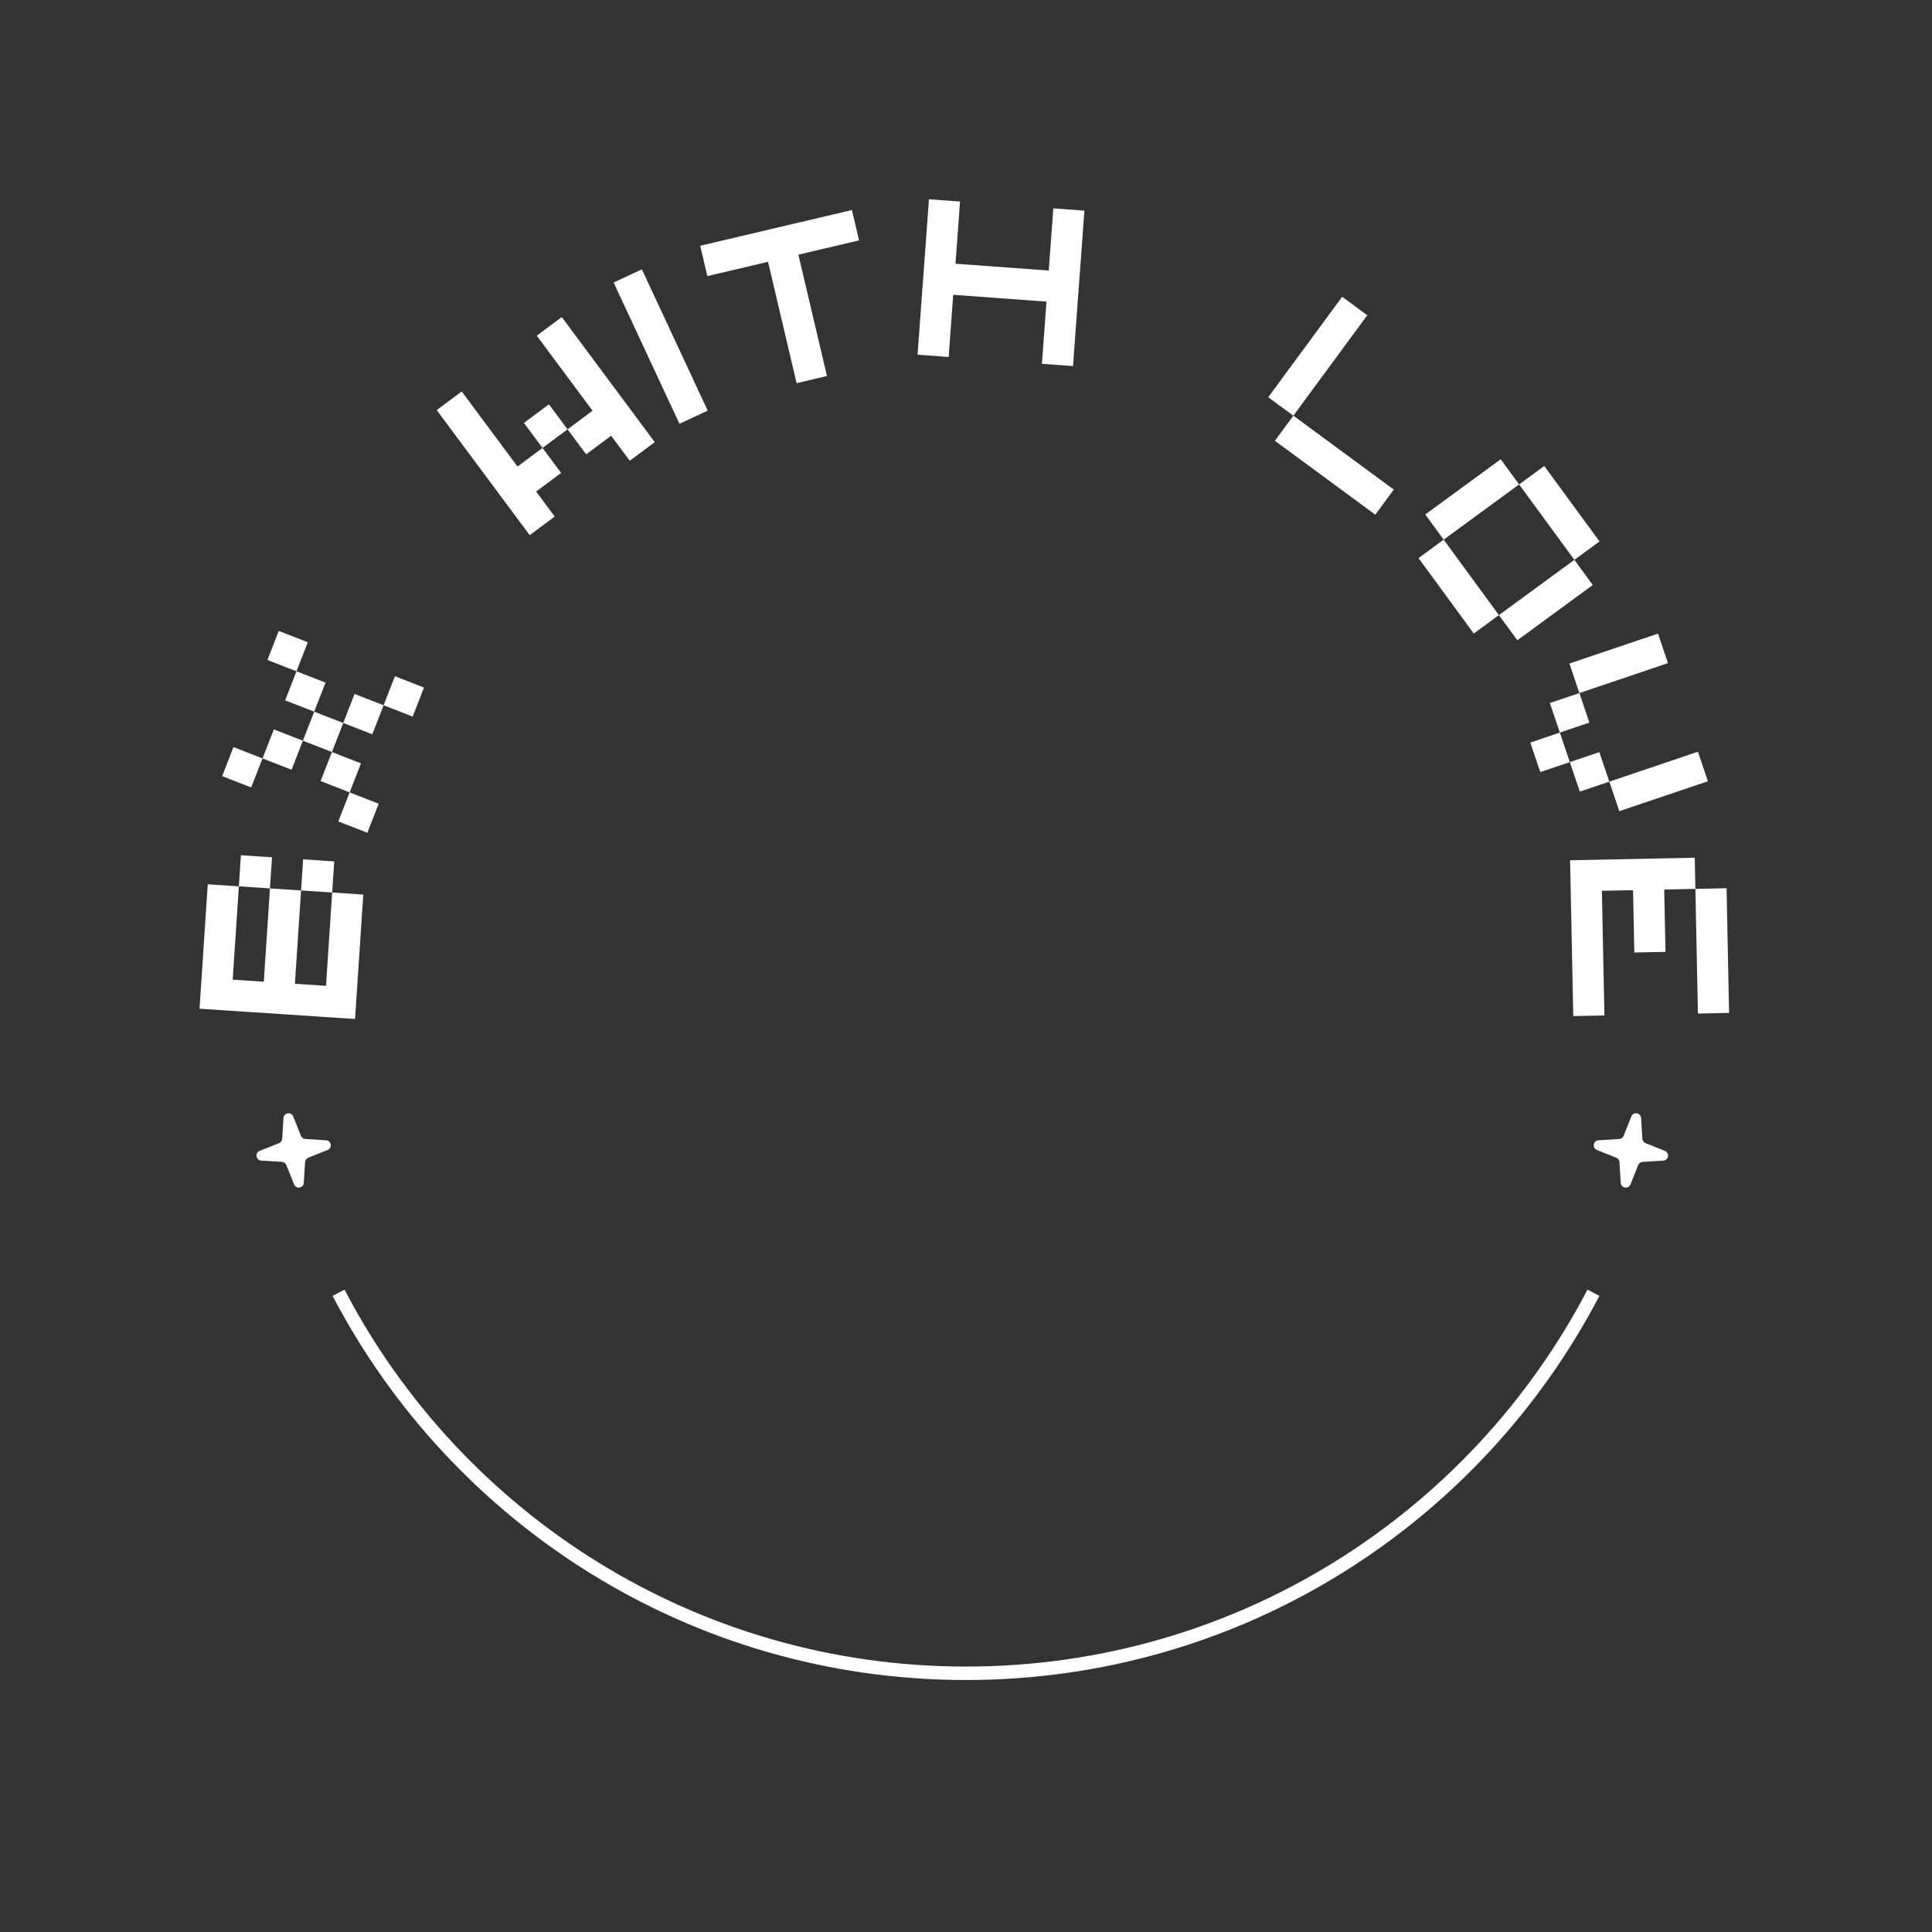 <?xml version="1.0" encoding="UTF-8"?> <svg xmlns="http://www.w3.org/2000/svg" width="1150" height="1150" viewBox="0 0 1150 1150" fill="none"><rect x="0" y="0" width="1150" height="1150" fill="#333333" stroke="none"/><path d="M160.693 528.809L142.179 527.586L143.402 509.071L161.917 510.295L160.693 528.809ZM197.722 531.256L179.208 530.032L180.431 511.518L198.945 512.741L197.722 531.256ZM118.771 600.42L123.665 526.362L142.179 527.586L138.509 583.129L157.023 584.352L160.693 528.809L179.208 530.032L175.538 585.575L194.052 586.799L197.722 531.256L216.236 532.479L211.343 606.536L118.771 600.42Z" fill="white"></path><path d="M173.546 458.183L156.259 451.443L162.999 434.156L180.286 440.896L173.546 458.183ZM197.573 447.636L180.286 440.896L187.026 423.609L204.313 430.349L197.573 447.636ZM149.518 468.73L132.231 461.99L138.971 444.703L156.259 451.443L149.518 468.73ZM176.479 399.582L193.767 406.322L187.026 423.609L169.739 416.869L176.479 399.582ZM176.479 399.582L159.192 392.841L165.933 375.554L183.22 382.294L176.479 399.582ZM211.054 413.062L228.341 419.803L221.601 437.09L204.313 430.349L211.054 413.062ZM245.628 426.543L228.341 419.803L235.081 402.515L252.368 409.256L245.628 426.543ZM208.12 471.664L190.833 464.924L197.573 447.636L214.86 454.377L208.12 471.664ZM218.667 495.691L201.38 488.951L208.12 471.664L225.407 478.404L218.667 495.691Z" fill="white"></path><path d="M311.861 251.734L326.749 240.66L337.823 255.548L322.935 266.622L311.861 251.734ZM319.49 199.811L334.378 188.737L389.746 263.177L374.858 274.251L363.784 259.363L348.896 270.436L337.823 255.548L352.711 244.475L319.49 199.811ZM259.938 244.105L274.826 233.032L308.047 277.696L322.935 266.622L334.008 281.51L319.12 292.584L330.194 307.472L315.306 318.545L259.938 244.105Z" fill="white"></path><path d="M404.434 252.252L365.254 168.158L382.073 160.322L421.253 244.417L404.434 252.252Z" fill="white"></path><path d="M416.793 146.284L507.097 125.021L511.349 143.082L475.228 151.587L492.238 223.83L474.177 228.083L457.167 155.84L421.045 164.345L416.793 146.284Z" fill="white"></path><path d="M626.97 124.027L645.475 125.382L638.698 217.908L620.193 216.552L622.904 179.542L567.388 175.476L564.677 212.486L546.172 211.131L552.949 118.605L571.454 119.961L568.743 156.971L624.259 161.037L626.97 124.027Z" fill="white"></path><path d="M758.863 262.379L769.859 247.433L829.641 291.417L818.645 306.362L758.863 262.379ZM754.913 236.437L798.897 176.655L813.842 187.651L769.859 247.433L754.913 236.437Z" fill="white"></path><path d="M848.363 306.251L893.275 273.366L904.236 288.337L859.324 321.221L848.363 306.251ZM892.209 366.133L937.121 333.249L948.082 348.219L903.17 381.104L892.209 366.133ZM904.236 288.337L919.207 277.375L952.091 322.287L937.121 333.249L904.236 288.337ZM844.353 332.183L859.324 321.221L892.209 366.133L877.238 377.095L844.353 332.183Z" fill="white"></path><path d="M934.172 394.957L986.906 377.135L992.846 394.714L940.112 412.535L934.172 394.957ZM922.534 418.475L940.112 412.535L946.053 430.113L928.475 436.053L922.534 418.475ZM910.896 441.994L928.475 436.053L934.415 453.631L916.837 459.572L910.896 441.994ZM934.415 453.631L951.993 447.691L957.933 465.269L940.355 471.209L934.415 453.631ZM957.933 465.269L1010.67 447.448L1016.61 465.026L963.874 482.847L957.933 465.269Z" fill="white"></path><path d="M1008.78 510.551L1009.16 529.102L990.606 529.48L991.362 566.582L972.811 566.96L972.055 529.858L953.505 530.236L955.016 604.439L936.465 604.817L934.576 512.063L1008.78 510.551ZM1009.16 529.102L1027.71 528.724L1029.22 602.928L1010.67 603.306L1009.16 529.102Z" fill="white"></path><path d="M201.525 769.5C271.771 904.108 412.654 996 575 996C737.346 996 878.23 904.108 948.475 769.5" stroke="white" stroke-width="8"></path><path d="M971.041 664.563C972.226 661.592 976.618 662.292 976.821 665.485L977.608 677.853C977.681 679.009 978.414 680.019 979.49 680.449L991.001 685.041C993.972 686.226 993.272 690.618 990.08 690.821L977.711 691.608C976.555 691.682 975.545 692.414 975.116 693.49L970.523 705.001C969.338 707.973 964.946 707.273 964.743 704.08L963.956 691.712C963.883 690.556 963.15 689.545 962.074 689.116L950.563 684.524C947.591 683.338 948.291 678.946 951.484 678.743L963.852 677.957C965.008 677.883 966.019 677.15 966.448 676.074L971.041 664.563Z" fill="white"></path><path d="M174.524 664.563C173.338 661.592 168.947 662.292 168.744 665.485L167.957 677.853C167.883 679.009 167.151 680.019 166.075 680.449L154.564 685.041C151.592 686.226 152.292 690.618 155.485 690.821L167.853 691.608C169.009 691.682 170.02 692.414 170.449 693.49L175.041 705.001C176.227 707.973 180.619 707.273 180.822 704.08L181.608 691.712C181.682 690.556 182.415 689.545 183.491 689.116L195.002 684.524C197.973 683.338 197.273 678.946 194.08 678.743L181.712 677.957C180.556 677.883 179.546 677.15 179.116 676.074L174.524 664.563Z" fill="white"></path></svg> 